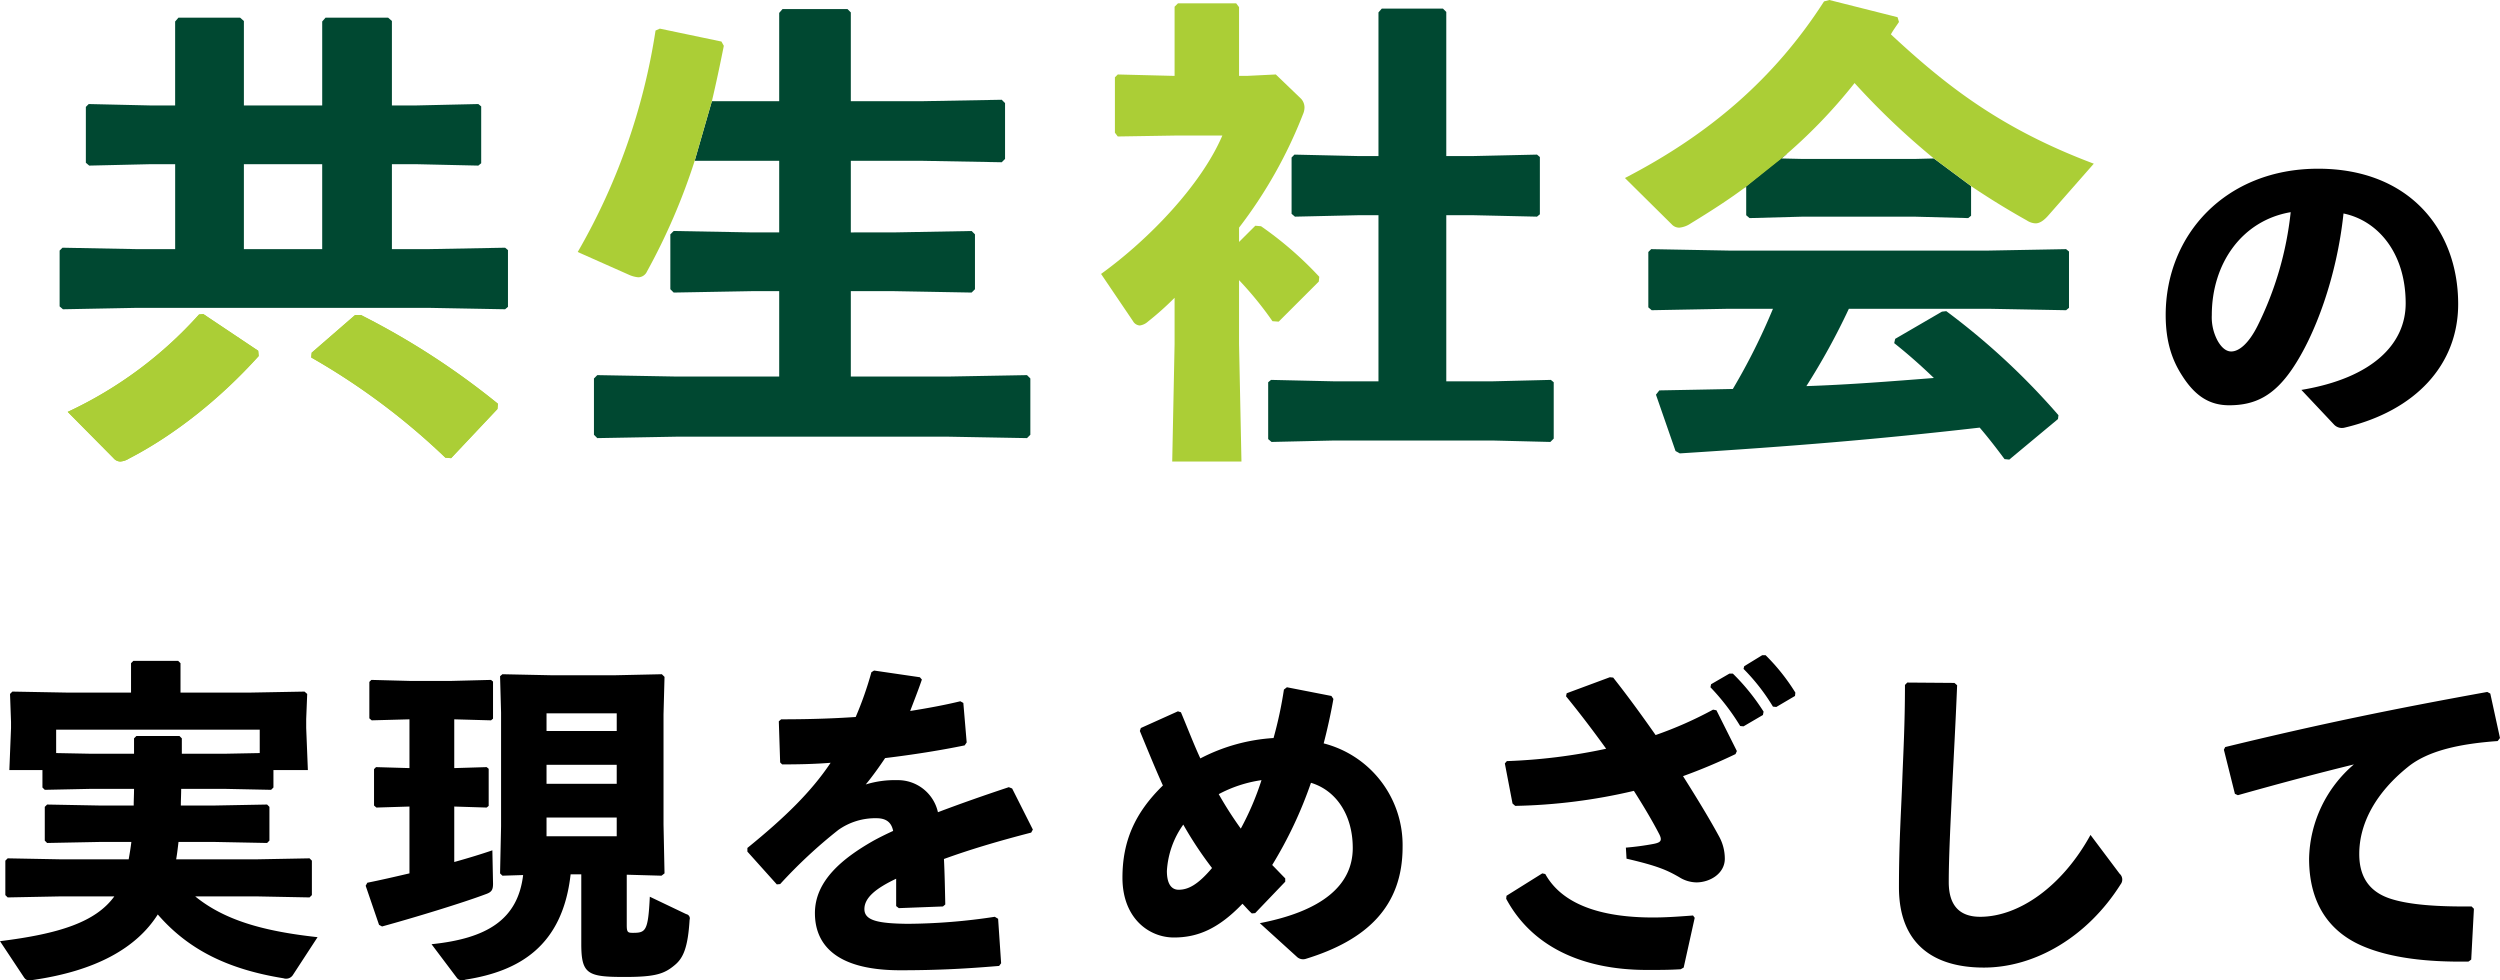 <svg id="catch_main.svg" xmlns="http://www.w3.org/2000/svg" width="612" height="239.97" viewBox="0 0 612 239.97">
  <defs>
    <style>
      .cls-1, .cls-2, .cls-3 {
        fill-rule: evenodd;
      }

      .cls-2 {
        fill: #004831;
      }

      .cls-3 {
        fill: #abce36;
      }
    </style>
  </defs>
  <path id="共生社会の_実現をめざして" data-name="共生社会の 実現をめざして" class="cls-1" d="M1323.32,1503.88a2.649,2.649,0,0,0,2.62.81c17.35-4.09,27.82-15.37,27.82-30.26,0-18.16-11.95-33.13-34.29-33.13-22.5,0-37.31,16.04-37.31,35.83,0,6.62,1.63,11.12,4.01,14.8,3.11,4.91,6.62,7.28,11.53,7.28,6.39,0,10.97-2.37,15.39-8.83,5.65-8.26,10.97-22.66,12.6-38.12,8.35,1.72,15.22,9.57,15.22,22.01,0,9.81-7.93,18.24-25.53,21.18Zm-10.56-51.94a81.81,81.81,0,0,1-8.1,27.81c-2.21,4.41-4.58,6.29-6.46,6.29-1.31,0-2.46-1.06-3.36-2.69a12.091,12.091,0,0,1-1.39-6.22C1293.45,1464.53,1300.81,1453.98,1312.76,1451.94ZM784.813,1593.11c0,1.39-.081,2.69-0.081,4.08H776.3l-12.766-.24-0.573.57v8.26l0.573,0.58,12.766-.25h7.856c-0.164,1.39-.409,2.86-0.655,4.25H766.646l-12.766-.24-0.573.57v8.43l0.573,0.57,12.766-.25h13.339c-4.582,6.3-13.5,9.16-27.987,10.96l5.81,8.76c0.573,0.9,1.064.9,2.292,0.73,15.3-2.21,25.286-7.77,30.524-16.03,7.447,8.59,17.1,13.41,30.769,15.62a1.988,1.988,0,0,0,2.373-.9l5.974-9.16c-13.5-1.47-22.913-4.25-29.951-9.98H815.01l12.766,0.25,0.573-.57v-8.43l-0.573-.57-12.766.24H795.125c0.245-1.39.409-2.86,0.572-4.25h8.92l12.766,0.25,0.573-.58v-8.26l-0.573-.57-12.766.24H796.27c0-1.39.082-2.69,0.082-4.08h10.475l11.538,0.24,0.573-.57v-4.26h8.429l-0.409-10.3v-2.21l0.245-6.13-0.654-.58-13.5.25H796.188v-7.2l-0.573-.57H784.65l-0.573.57v7.2H768.61l-13.584-.25-0.573.58,0.246,6.87v1.47l-0.41,10.3h8.1v4.26l0.573,0.57,11.457-.24h10.392Zm11.7-8.59v-3.77l-0.573-.57H785.386l-0.573.57v3.77H774.421l-8.675-.17v-5.72h49.837v5.72l-8.756.17H796.516Zm97.786,29.52v17.02c0,7.44,1.555,8.1,10.638,8.1,7.447,0,9.656-.74,12.193-2.87,2.128-1.72,3.274-4.33,3.683-11.12a1.065,1.065,0,0,0-.819-1.39l-8.919-4.26c-0.41,8.43-.982,8.84-4.174,8.84-1.227,0-1.473-.17-1.473-1.88v-12.35l8.511,0.24,0.736-.57-0.245-11.94v-27l0.245-9.16-0.654-.65-11.293.25H886.855l-11.866-.25-0.573.49,0.246,8.92v27.81l-0.246,11.53,0.573,0.57,5.074-.16c-1.31,10.96-8.92,15.54-22.423,16.93l6.22,8.26a1.43,1.43,0,0,0,1.309.57,2.964,2.964,0,0,0,.818-0.16c13.094-2.05,23.732-8.18,25.7-25.77H894.3Zm8.674-35.09H885.791v-4.33h17.185v4.33Zm0,8.27v4.66H885.791v-4.66h17.185Zm-17.185,12.92h17.185v4.58H885.791v-4.58Zm-33.552-24.05v11.94l-8.183-.24-0.491.49v8.91l0.573,0.5,8.1-.25v16.36c-3.519.82-7.038,1.64-10.311,2.29l-0.409.74,3.273,9.57,0.737,0.4c8.019-2.2,19.8-5.8,25.45-7.93,1.391-.49,1.719-1.06,1.719-2.54l-0.164-8.17c-2.619.9-5.81,1.88-9.329,2.86v-13.58l7.938,0.25,0.491-.41v-9.08l-0.491-.41-7.938.24v-11.94l9,0.25,0.491-.41v-9.08l-0.491-.41-9.739.25H852.4l-9.493-.25-0.491.49v8.92l0.573,0.49Zm82.729,32.39,7.2,8.02,0.818-.08a120.042,120.042,0,0,1,14.239-13.25,15.659,15.659,0,0,1,9.33-2.87c2.455,0,3.682,1.07,4.091,3.11q-2.7,1.23-4.91,2.45c-7.61,4.34-14.239,9.82-14.239,17.67,0,7.04,4.337,13.99,20.868,13.99,9.574,0,16.448-.41,24.223-1.06l0.491-.66-0.737-10.88-0.818-.49a145.971,145.971,0,0,1-21.359,1.72c-7.283-.08-10.556-0.82-10.556-3.6s2.782-5.07,7.774-7.44v6.7l0.654,0.5,10.8-.41,0.572-.49c-0.082-3.93-.163-7.94-0.327-11.13,6.056-2.21,13.093-4.33,21.354-6.46l0.41-.74-5.07-10.06-0.818-.32c-6.383,2.12-12.193,4.17-17.349,6.13a10.033,10.033,0,0,0-9.984-7.85,24.117,24.117,0,0,0-7.692,1.06c1.637-1.96,3.437-4.5,4.746-6.46,6.792-.82,13.5-1.88,19.477-3.11l0.491-.73-0.819-9.66-0.736-.41c-4.092.99-8.184,1.72-12.275,2.38,0.9-2.38,1.882-4.83,2.864-7.69l-0.491-.57-11.211-1.64-0.655.41a85.324,85.324,0,0,1-3.846,10.96c-6.056.41-12.112,0.57-18.249,0.57l-0.573.49,0.327,10.06,0.491,0.49c3.847,0,7.938-.08,11.866-0.4-4.746,7.11-11.211,13.41-20.376,20.85v0.9Zm124.3,15.05,7.36-7.69v-0.81c-1.14-1.15-2.21-2.29-3.19-3.28a102.356,102.356,0,0,0,9.49-20.12c6.22,1.88,10.23,7.94,10.23,15.95,0,9.16-7.53,15.46-22.75,18.41l9.01,8.18a2.214,2.214,0,0,0,2.2.57c14.98-4.58,23.74-12.84,23.74-27.4a25.7,25.7,0,0,0-19.32-25.36c0.74-2.78,1.8-7.44,2.38-10.88l-0.49-.73-10.89-2.13-0.73.57a99.2,99.2,0,0,1-2.54,11.86,44.689,44.689,0,0,0-17.92,4.99c-1.56-3.35-3.03-7.2-4.75-11.29l-0.74-.24-9.08,4.09-0.24.73c1.96,4.75,3.76,9.17,5.64,13.34-6.87,6.7-9.9,13.66-9.9,22.57,0,9.9,6.46,14.64,12.6,14.64,5.81,0,10.89-2.12,16.78-8.26,0.73,0.74,1.47,1.64,2.29,2.37Zm-17.6-21.67a91.836,91.836,0,0,0,7.04,10.63c-3.52,4.17-5.89,5.32-8.18,5.32-1.56,0-2.87-1.15-2.87-4.58A21.632,21.632,0,0,1,1041.67,1601.86Zm14.08,0.98a91.8,91.8,0,0,1-5.4-8.43,31.715,31.715,0,0,1,10.47-3.43A68.6,68.6,0,0,1,1055.75,1602.84Zm123.07-39.1a48.737,48.737,0,0,1,7.2,9.24l0.82,0.09,4.58-2.7,0.09-.82a49.431,49.431,0,0,0-7.29-9.16h-0.82l-4.41,2.7Zm-8.1,4.5a54.025,54.025,0,0,1,7.28,9.49l0.82,0.08,4.75-2.78,0.16-.82a52.081,52.081,0,0,0-7.53-9.32h-0.82l-4.5,2.61Zm-20.54,41.96c7.77,1.8,9.98,2.86,12.85,4.5a8.09,8.09,0,0,0,4.25,1.31c3.28,0,6.96-2.13,6.96-5.81a11.339,11.339,0,0,0-1.47-5.56c-2.13-3.93-5.24-9.08-8.76-14.64a136.852,136.852,0,0,0,12.85-5.4l0.33-.74-5-9.98-0.82-.16a94.8,94.8,0,0,1-14.07,6.22c-3.44-4.91-6.96-9.74-10.39-14.07l-0.82-.08-10.56,3.92-0.16.74c3.6,4.41,6.87,8.75,9.82,12.84a137.9,137.9,0,0,1-24.31,3.03l-0.49.57,1.88,9.81,0.66,0.58a137.494,137.494,0,0,0,29.05-3.68c2.54,4,4.66,7.6,6.22,10.63,0.82,1.63.25,2.04-1.47,2.37a67.036,67.036,0,0,1-6.71.9Zm-29.46,9.82c6.14,11.45,18.25,17.42,34.45,17.42,3.28,0,5.48,0,8.27-.17l0.73-.41,2.7-12.18-0.41-.57c-4.17.32-6.95,0.49-9.82,0.49-10.96,0-21.76-2.38-26.35-10.64l-0.73-.16-8.76,5.48Zm97.62-52.35c0,9.57-.41,16.77-0.65,23.14-0.25,7.45-.82,15.05-0.82,26.42,0,13.83,8.43,19.63,20.78,19.63,12.53,0,25.37-7.52,33.47-20.36a1.9,1.9,0,0,0-.24-2.62l-7.12-9.49c-6.96,12.68-17.59,20.04-27.01,20.04-4.91,0-7.69-2.62-7.69-8.5,0-6.38.49-15.55,0.82-22.66,0.41-8.43.82-15.38,1.23-25.52l-0.66-.57-11.54-.09Zm81.5,26.99c11.62-3.27,20.38-5.56,28.4-7.53a31.124,31.124,0,0,0-10.97,23.07c0,11.12,5.08,17.99,13.18,21.43,6.71,2.86,15.63,3.93,25.86,3.76l0.65-.49,0.66-12.43-0.57-.57c-8.52.08-15.06-.41-19.56-1.8-4.83-1.48-7.94-4.75-7.94-11.04,0-7.69,4.25-15.14,11.86-21.27,5-4.09,12.93-5.73,22.02-6.38l0.57-.74-2.37-10.88-0.74-.4c-23.08,4.17-41.32,7.93-64.16,13.49l-0.32.65,2.7,10.8Z" transform="translate(-752 -1400)"/>
  <path id="共生社会の_実現をめざして-2" data-name="共生社会の 実現をめざして" class="cls-2" d="M794.873,1425.82h-5.844l-15.312-.35-0.7.7v13.67l0.819,0.7,15.2-.35h5.844v20.8h-9.234l-18.351-.35-0.7.7v13.67l0.819,0.7,18.234-.35h71.068l18.936,0.35,0.7-.59v-13.9l-0.7-.58-18.936.35H847.94v-20.8h5.728l15.429,0.35,0.7-.58v-13.91l-0.7-.58-15.429.35H847.94v-20.68l-0.935-.82H831.693l-0.818.94v20.56h-19.17v-20.68l-0.935-.82H795.691l-0.818.94v20.56Zm36,14.37v20.8h-19.17v-20.8h19.17Zm91.184-.82h20.689v17.53h-6.429l-19.4-.35-0.818.82v13.43l0.818,0.82,19.4-.35h6.429v20.91H917.617l-19.4-.35-0.818.82v13.78l0.818,0.82,19.4-.35h66.509l19.284,0.35,0.82-.82v-13.78l-0.82-.82-19.284.35H960.281v-20.91h10.286l19.287,0.35,0.818-.82v-13.43l-0.818-.82-19.287.35H960.281v-17.53h17.65l19.287,0.35,0.818-.81v-13.67l-0.818-.82-19.287.35h-17.65v-21.73l-0.818-.82h-15.9l-0.818.94v21.61H926.267m179.783,13.43v-35.28l-0.82-.82h-14.96l-0.82.94v35.16h-5.14l-15.43-.35-0.7.71v13.78l0.82,0.7,15.31-.35h5.14v40.66h-10.87l-15.43-.35-0.7.58v13.91l0.82,0.7,15.31-.35h38.81l14.14,0.35,0.82-.82v-13.79l-0.7-.58-14.26.35h-11.34v-40.66h6.78l15.43,0.35,0.7-.58v-14.02l-0.7-.59-15.43.35h-6.78Zm128.47,7.36v7.25l-0.7.58-13.09-.35h-27.47l-12.97.35-0.82-.7v-7.01c-4.21,3.16,15.19-12.38,8.65-6.89l5.14,0.12h27.47l4.68-.12m13.44,36.8,18.93,0.35,0.71-.58v-13.79l-0.71-.58-18.93.35h-63.71l-18.93-.35-0.7.7v13.55l0.82,0.7,18.81-.35h10.88a154.311,154.311,0,0,1-9.82,19.63c-5.61.12-11.46,0.23-18,.35l-0.82,1.05,4.79,13.79,1.05,0.58c27.59-1.75,47.93-3.39,73.41-6.31,2.1,2.45,4.09,5.02,6.08,7.71l1.16,0.12,11.93-9.93,0.11-.94a172.539,172.539,0,0,0-27.46-25.47l-1.06.12-11.45,6.66-0.24,1.05c3.39,2.69,6.55,5.49,9.71,8.53-10.41.82-20.81,1.64-31.21,1.99a167.127,167.127,0,0,0,10.4-18.93h34.25Z" transform="translate(-752 -1400)"/>
  <path id="共生社会の_実現をめざして-3" data-name="共生社会の 実現をめざして" class="cls-3" d="M1234.52,1445.56q6.495,4.395,13.68,8.42a4.143,4.143,0,0,0,2.1.7c0.94,0,1.99-.59,3.28-2.11l10.98-12.5c-22.67-8.52-36.11-19.04-49.67-31.66,0.58-1.05,1.28-1.98,1.98-3.03l-0.35-1.17-16.71-4.21-1.29.35c-12.15,18.93-28.17,32.6-48.74,43.23l11.45,11.33a2.487,2.487,0,0,0,1.88.82,6,6,0,0,0,2.8-1.05c4.79-2.92,9.35-5.84,13.56-9l8.65-6.89a127.33,127.33,0,0,0,17.88-18.46,181.207,181.207,0,0,0,19.41,18.46" transform="translate(-752 -1400)"/>
  <path id="共生社会の_実現をめざして-4" data-name="共生社会の 実現をめざして" class="cls-3" d="M1055.32,1459.23v-3.5a112.948,112.948,0,0,0,15.67-27.81,4.16,4.16,0,0,0,.35-1.63,3.177,3.177,0,0,0-.82-2.1l-6.2-5.96-7.13.35h-1.87v-16.83l-0.7-.93h-14.26l-0.82.82v16.94l-13.91-.35-0.7.7v13.55l0.7,0.93,14.26-.23h11.34c-5.14,12.03-17.88,25.35-29.69,33.88l7.83,11.57a2.049,2.049,0,0,0,1.64,1.05,3.736,3.736,0,0,0,1.99-.94,73.6,73.6,0,0,0,6.54-5.84v11.34l-0.58,28.74h16.95l-0.59-28.74v-15.66a84.85,84.85,0,0,1,8.18,10.05l1.52,0.11,9.82-9.81,0.12-1.17a87.278,87.278,0,0,0-14.26-12.38l-1.4-.12Z" transform="translate(-752 -1400)"/>
  <path id="共生社会の_実現をめざして-5" data-name="共生社会の 実現をめざして" class="cls-3" d="M801.77,1476.88l-1.052.11a99.577,99.577,0,0,1-32.144,23.84l11.221,11.33a2.228,2.228,0,0,0,1.636.82,4.517,4.517,0,0,0,2.1-.7c11.105-5.73,22.326-14.61,31.794-25.12l-0.117-1.29Zm72,23.25,0.117-1.29a186.254,186.254,0,0,0-33.546-21.73h-1.4l-10.637,9.23-0.117,1.17a167.236,167.236,0,0,1,32.846,24.53l1.4,0.12Zm52.5-75.36c1.052-4.44,1.987-8.88,2.922-13.55l-0.584-1.05-15.079-3.16-1.052.47a154.979,154.979,0,0,1-19.053,54.21l12.624,5.61a6.938,6.938,0,0,0,2.221.58,2.371,2.371,0,0,0,2.1-1.4,152.709,152.709,0,0,0,11.689-27.11" transform="translate(-752 -1400)"/>
  <path id="共生社会の_実現をめざして-6" data-name="共生社会の 実現をめざして" class="cls-3" d="M801.77,1476.88l-1.052.11a99.577,99.577,0,0,1-32.144,23.84l11.221,11.33a2.228,2.228,0,0,0,1.636.82,4.517,4.517,0,0,0,2.1-.7c11.105-5.73,22.326-14.61,31.794-25.12l-0.117-1.29Zm72,23.25,0.117-1.29a186.254,186.254,0,0,0-33.546-21.73h-1.4l-10.637,9.23-0.117,1.17a167.236,167.236,0,0,1,32.846,24.53l1.4,0.12Z" transform="translate(-752 -1400)"/>
</svg>

